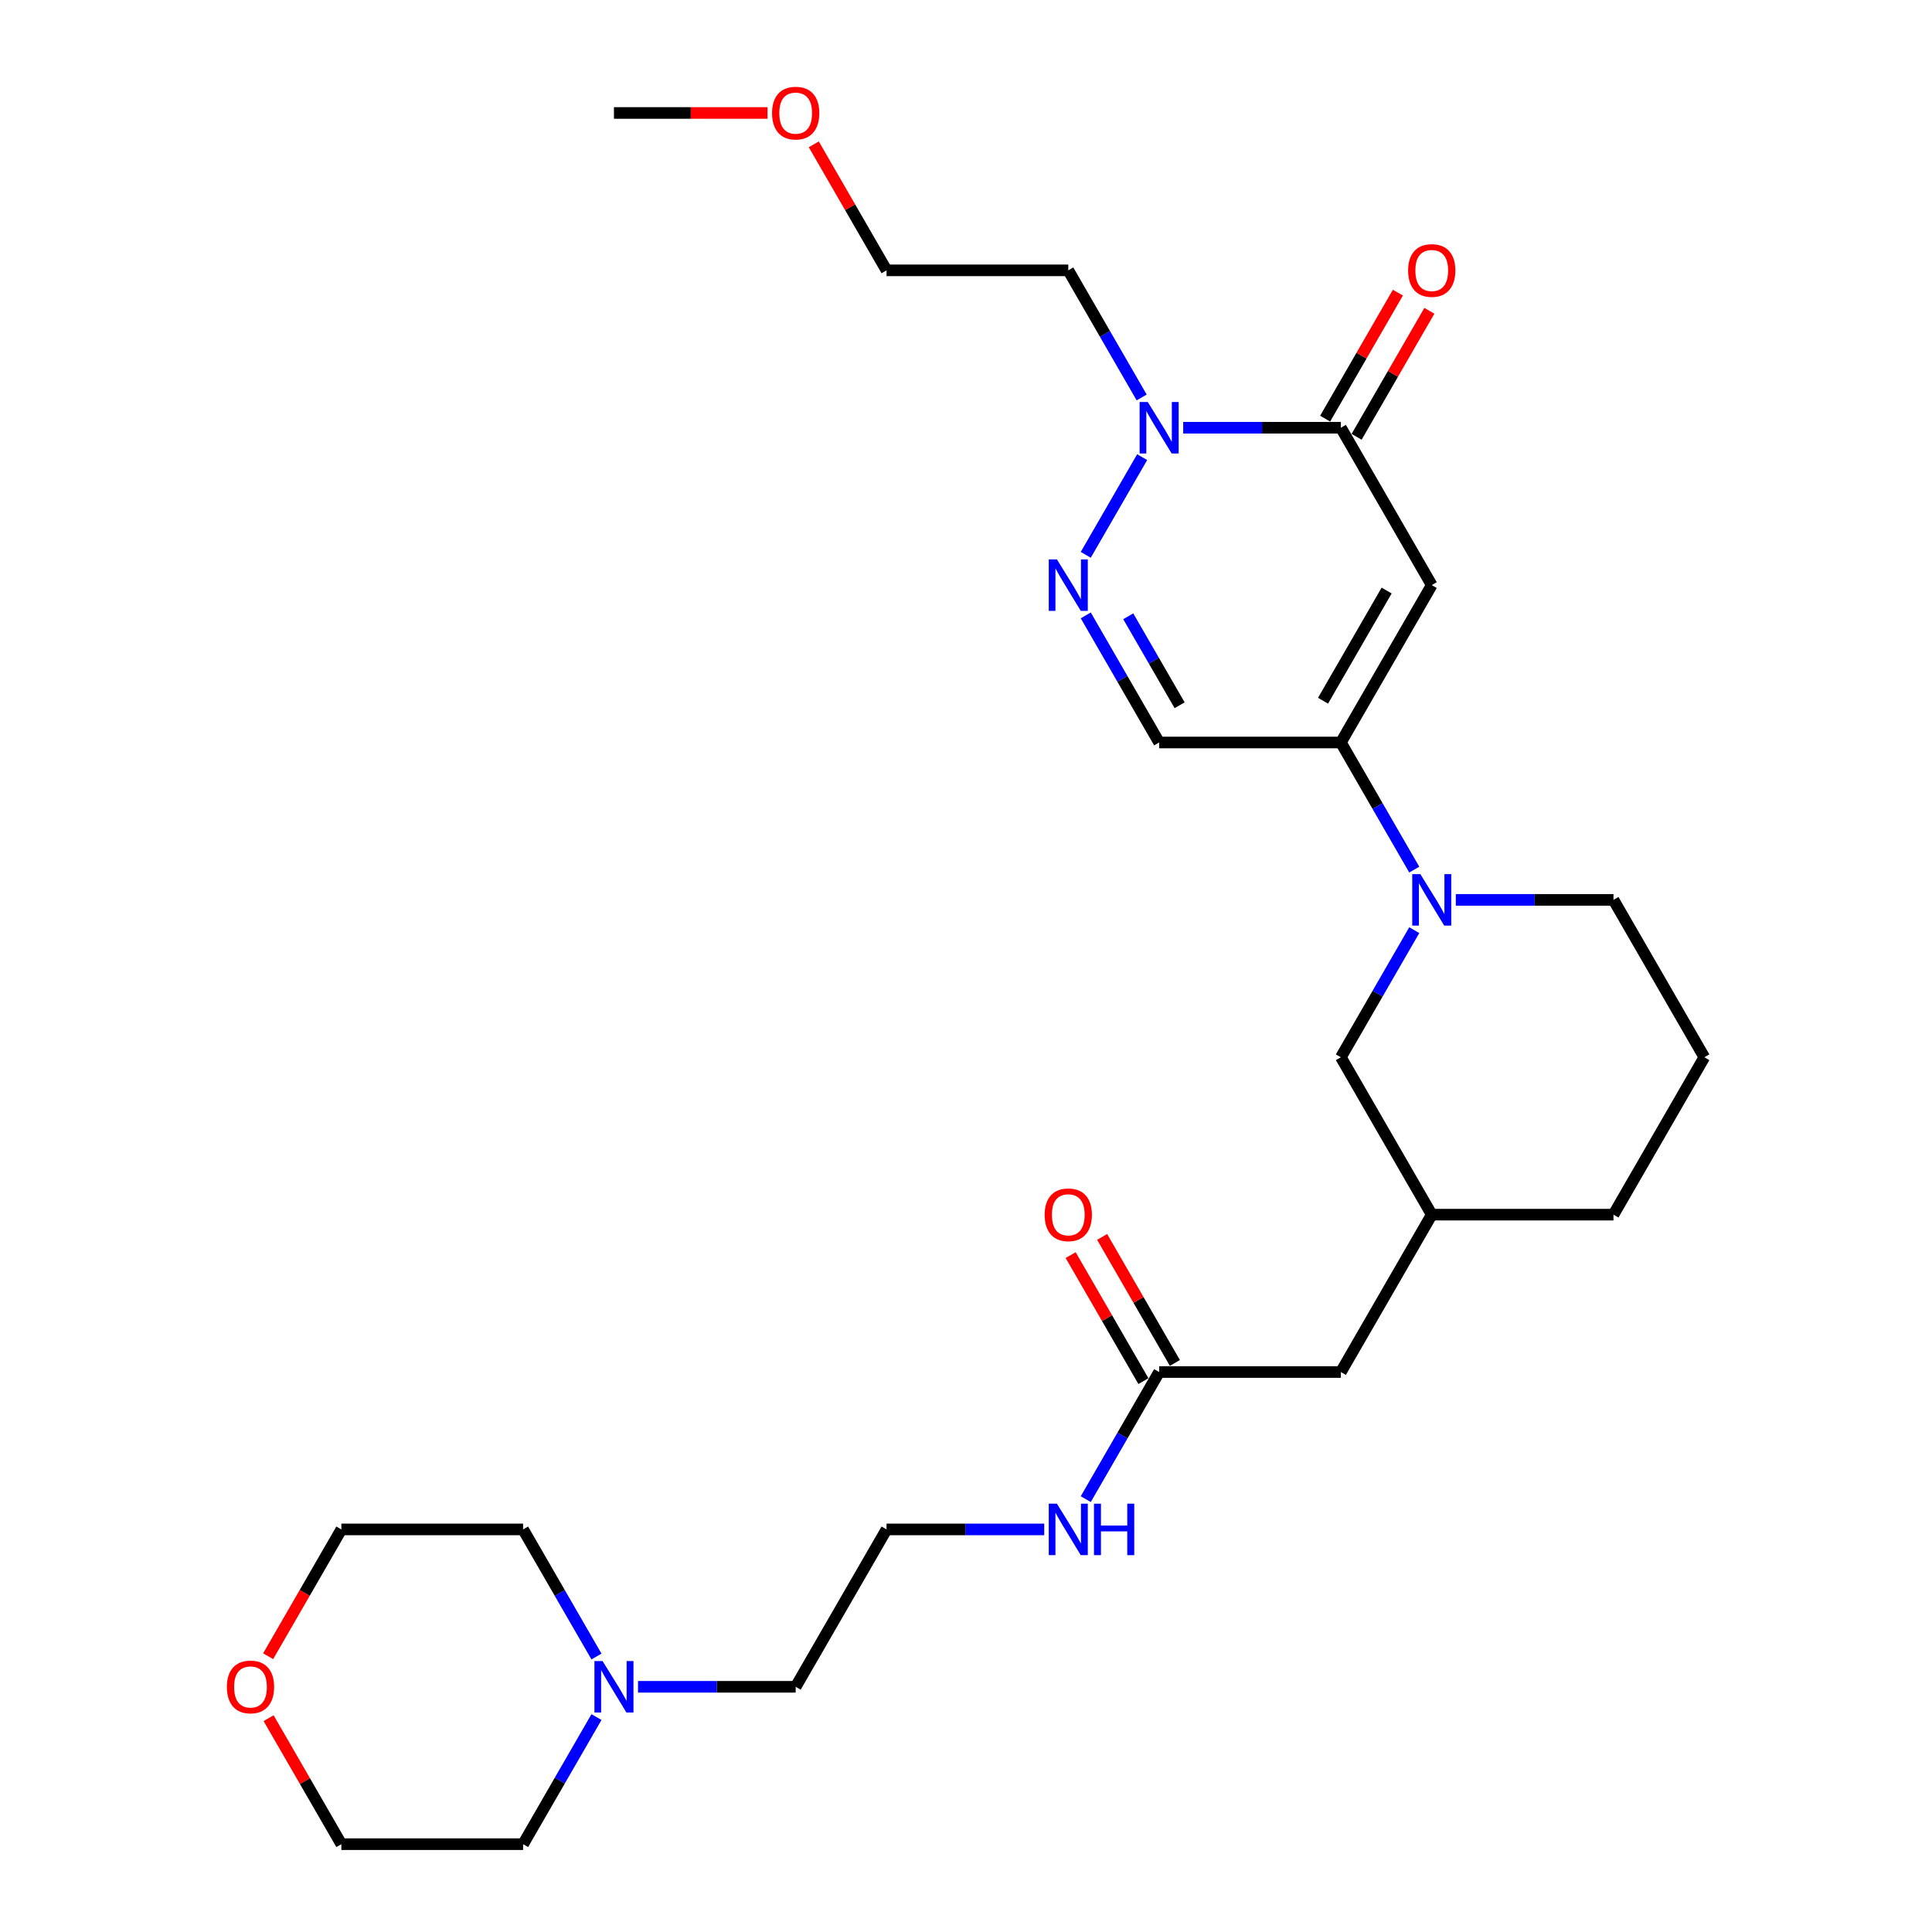 <?xml version='1.0' encoding='iso-8859-1'?>
<svg version='1.1' baseProfile='full'
              xmlns='http://www.w3.org/2000/svg'
                      xmlns:rdkit='http://www.rdkit.org/xml'
                      xmlns:xlink='http://www.w3.org/1999/xlink'
                  xml:space='preserve'
width='1000px' height='1000px' viewBox='0 0 1000 1000'>
<!-- END OF HEADER -->
<rect style='opacity:1.0;fill:#FFFFFF;stroke:none' width='1000' height='1000' x='0' y='0'> </rect>
<path class='bond-0' d='M 741.067,302.854 L 694.035,384.316' style='fill:none;fill-rule:evenodd;stroke:#000000;stroke-width:6px;stroke-linecap:butt;stroke-linejoin:miter;stroke-opacity:1' />
<path class='bond-0' d='M 717.72,305.667 L 684.797,362.69' style='fill:none;fill-rule:evenodd;stroke:#000000;stroke-width:6px;stroke-linecap:butt;stroke-linejoin:miter;stroke-opacity:1' />
<path class='bond-1' d='M 741.067,302.854 L 694.035,221.393' style='fill:none;fill-rule:evenodd;stroke:#000000;stroke-width:6px;stroke-linecap:butt;stroke-linejoin:miter;stroke-opacity:1' />
<path class='bond-4' d='M 694.035,384.316 L 713.027,417.211' style='fill:none;fill-rule:evenodd;stroke:#000000;stroke-width:6px;stroke-linecap:butt;stroke-linejoin:miter;stroke-opacity:1' />
<path class='bond-4' d='M 713.027,417.211 L 732.019,450.106' style='fill:none;fill-rule:evenodd;stroke:#0000FF;stroke-width:6px;stroke-linecap:butt;stroke-linejoin:miter;stroke-opacity:1' />
<path class='bond-5' d='M 694.035,384.316 L 599.971,384.316' style='fill:none;fill-rule:evenodd;stroke:#000000;stroke-width:6px;stroke-linecap:butt;stroke-linejoin:miter;stroke-opacity:1' />
<path class='bond-3' d='M 694.035,221.393 L 653.23,221.393' style='fill:none;fill-rule:evenodd;stroke:#000000;stroke-width:6px;stroke-linecap:butt;stroke-linejoin:miter;stroke-opacity:1' />
<path class='bond-3' d='M 653.23,221.393 L 612.425,221.393' style='fill:none;fill-rule:evenodd;stroke:#0000FF;stroke-width:6px;stroke-linecap:butt;stroke-linejoin:miter;stroke-opacity:1' />
<path class='bond-9' d='M 702.181,226.096 L 721.01,193.483' style='fill:none;fill-rule:evenodd;stroke:#000000;stroke-width:6px;stroke-linecap:butt;stroke-linejoin:miter;stroke-opacity:1' />
<path class='bond-9' d='M 721.01,193.483 L 739.839,160.87' style='fill:none;fill-rule:evenodd;stroke:#FF0000;stroke-width:6px;stroke-linecap:butt;stroke-linejoin:miter;stroke-opacity:1' />
<path class='bond-9' d='M 685.889,216.69 L 704.718,184.077' style='fill:none;fill-rule:evenodd;stroke:#000000;stroke-width:6px;stroke-linecap:butt;stroke-linejoin:miter;stroke-opacity:1' />
<path class='bond-9' d='M 704.718,184.077 L 723.547,151.464' style='fill:none;fill-rule:evenodd;stroke:#FF0000;stroke-width:6px;stroke-linecap:butt;stroke-linejoin:miter;stroke-opacity:1' />
<path class='bond-2' d='M 561.987,287.183 L 591.185,236.611' style='fill:none;fill-rule:evenodd;stroke:#0000FF;stroke-width:6px;stroke-linecap:butt;stroke-linejoin:miter;stroke-opacity:1' />
<path class='bond-28' d='M 561.987,318.525 L 580.979,351.42' style='fill:none;fill-rule:evenodd;stroke:#0000FF;stroke-width:6px;stroke-linecap:butt;stroke-linejoin:miter;stroke-opacity:1' />
<path class='bond-28' d='M 580.979,351.42 L 599.971,384.316' style='fill:none;fill-rule:evenodd;stroke:#000000;stroke-width:6px;stroke-linecap:butt;stroke-linejoin:miter;stroke-opacity:1' />
<path class='bond-28' d='M 583.977,318.987 L 597.272,342.014' style='fill:none;fill-rule:evenodd;stroke:#0000FF;stroke-width:6px;stroke-linecap:butt;stroke-linejoin:miter;stroke-opacity:1' />
<path class='bond-28' d='M 597.272,342.014 L 610.566,365.041' style='fill:none;fill-rule:evenodd;stroke:#000000;stroke-width:6px;stroke-linecap:butt;stroke-linejoin:miter;stroke-opacity:1' />
<path class='bond-12' d='M 590.924,205.722 L 571.932,172.827' style='fill:none;fill-rule:evenodd;stroke:#0000FF;stroke-width:6px;stroke-linecap:butt;stroke-linejoin:miter;stroke-opacity:1' />
<path class='bond-12' d='M 571.932,172.827 L 552.94,139.931' style='fill:none;fill-rule:evenodd;stroke:#000000;stroke-width:6px;stroke-linecap:butt;stroke-linejoin:miter;stroke-opacity:1' />
<path class='bond-8' d='M 732.019,481.448 L 713.027,514.343' style='fill:none;fill-rule:evenodd;stroke:#0000FF;stroke-width:6px;stroke-linecap:butt;stroke-linejoin:miter;stroke-opacity:1' />
<path class='bond-8' d='M 713.027,514.343 L 694.035,547.238' style='fill:none;fill-rule:evenodd;stroke:#000000;stroke-width:6px;stroke-linecap:butt;stroke-linejoin:miter;stroke-opacity:1' />
<path class='bond-16' d='M 753.521,465.777 L 794.325,465.777' style='fill:none;fill-rule:evenodd;stroke:#0000FF;stroke-width:6px;stroke-linecap:butt;stroke-linejoin:miter;stroke-opacity:1' />
<path class='bond-16' d='M 794.325,465.777 L 835.13,465.777' style='fill:none;fill-rule:evenodd;stroke:#000000;stroke-width:6px;stroke-linecap:butt;stroke-linejoin:miter;stroke-opacity:1' />
<path class='bond-6' d='M 330.235,873.084 L 371.04,873.084' style='fill:none;fill-rule:evenodd;stroke:#0000FF;stroke-width:6px;stroke-linecap:butt;stroke-linejoin:miter;stroke-opacity:1' />
<path class='bond-6' d='M 371.04,873.084 L 411.844,873.084' style='fill:none;fill-rule:evenodd;stroke:#000000;stroke-width:6px;stroke-linecap:butt;stroke-linejoin:miter;stroke-opacity:1' />
<path class='bond-19' d='M 308.733,888.755 L 289.741,921.65' style='fill:none;fill-rule:evenodd;stroke:#0000FF;stroke-width:6px;stroke-linecap:butt;stroke-linejoin:miter;stroke-opacity:1' />
<path class='bond-19' d='M 289.741,921.65 L 270.749,954.545' style='fill:none;fill-rule:evenodd;stroke:#000000;stroke-width:6px;stroke-linecap:butt;stroke-linejoin:miter;stroke-opacity:1' />
<path class='bond-20' d='M 308.733,857.413 L 289.741,824.518' style='fill:none;fill-rule:evenodd;stroke:#0000FF;stroke-width:6px;stroke-linecap:butt;stroke-linejoin:miter;stroke-opacity:1' />
<path class='bond-20' d='M 289.741,824.518 L 270.749,791.623' style='fill:none;fill-rule:evenodd;stroke:#000000;stroke-width:6px;stroke-linecap:butt;stroke-linejoin:miter;stroke-opacity:1' />
<path class='bond-7' d='M 599.971,710.161 L 694.035,710.161' style='fill:none;fill-rule:evenodd;stroke:#000000;stroke-width:6px;stroke-linecap:butt;stroke-linejoin:miter;stroke-opacity:1' />
<path class='bond-10' d='M 608.118,705.458 L 589.288,672.845' style='fill:none;fill-rule:evenodd;stroke:#000000;stroke-width:6px;stroke-linecap:butt;stroke-linejoin:miter;stroke-opacity:1' />
<path class='bond-10' d='M 589.288,672.845 L 570.459,640.232' style='fill:none;fill-rule:evenodd;stroke:#FF0000;stroke-width:6px;stroke-linecap:butt;stroke-linejoin:miter;stroke-opacity:1' />
<path class='bond-10' d='M 591.825,714.864 L 572.996,682.251' style='fill:none;fill-rule:evenodd;stroke:#000000;stroke-width:6px;stroke-linecap:butt;stroke-linejoin:miter;stroke-opacity:1' />
<path class='bond-10' d='M 572.996,682.251 L 554.167,649.638' style='fill:none;fill-rule:evenodd;stroke:#FF0000;stroke-width:6px;stroke-linecap:butt;stroke-linejoin:miter;stroke-opacity:1' />
<path class='bond-14' d='M 599.971,710.161 L 580.979,743.056' style='fill:none;fill-rule:evenodd;stroke:#000000;stroke-width:6px;stroke-linecap:butt;stroke-linejoin:miter;stroke-opacity:1' />
<path class='bond-14' d='M 580.979,743.056 L 561.987,775.952' style='fill:none;fill-rule:evenodd;stroke:#0000FF;stroke-width:6px;stroke-linecap:butt;stroke-linejoin:miter;stroke-opacity:1' />
<path class='bond-13' d='M 694.035,547.238 L 741.067,628.7' style='fill:none;fill-rule:evenodd;stroke:#000000;stroke-width:6px;stroke-linecap:butt;stroke-linejoin:miter;stroke-opacity:1' />
<path class='bond-11' d='M 138.788,857.263 L 157.737,824.443' style='fill:none;fill-rule:evenodd;stroke:#FF0000;stroke-width:6px;stroke-linecap:butt;stroke-linejoin:miter;stroke-opacity:1' />
<path class='bond-11' d='M 157.737,824.443 L 176.686,791.623' style='fill:none;fill-rule:evenodd;stroke:#000000;stroke-width:6px;stroke-linecap:butt;stroke-linejoin:miter;stroke-opacity:1' />
<path class='bond-30' d='M 139.027,889.319 L 157.856,921.932' style='fill:none;fill-rule:evenodd;stroke:#FF0000;stroke-width:6px;stroke-linecap:butt;stroke-linejoin:miter;stroke-opacity:1' />
<path class='bond-30' d='M 157.856,921.932 L 176.686,954.545' style='fill:none;fill-rule:evenodd;stroke:#000000;stroke-width:6px;stroke-linecap:butt;stroke-linejoin:miter;stroke-opacity:1' />
<path class='bond-25' d='M 552.94,139.931 L 458.876,139.931' style='fill:none;fill-rule:evenodd;stroke:#000000;stroke-width:6px;stroke-linecap:butt;stroke-linejoin:miter;stroke-opacity:1' />
<path class='bond-15' d='M 741.067,628.7 L 694.035,710.161' style='fill:none;fill-rule:evenodd;stroke:#000000;stroke-width:6px;stroke-linecap:butt;stroke-linejoin:miter;stroke-opacity:1' />
<path class='bond-29' d='M 741.067,628.7 L 835.13,628.7' style='fill:none;fill-rule:evenodd;stroke:#000000;stroke-width:6px;stroke-linecap:butt;stroke-linejoin:miter;stroke-opacity:1' />
<path class='bond-17' d='M 540.486,791.623 L 499.681,791.623' style='fill:none;fill-rule:evenodd;stroke:#0000FF;stroke-width:6px;stroke-linecap:butt;stroke-linejoin:miter;stroke-opacity:1' />
<path class='bond-17' d='M 499.681,791.623 L 458.876,791.623' style='fill:none;fill-rule:evenodd;stroke:#000000;stroke-width:6px;stroke-linecap:butt;stroke-linejoin:miter;stroke-opacity:1' />
<path class='bond-21' d='M 835.13,465.777 L 882.162,547.238' style='fill:none;fill-rule:evenodd;stroke:#000000;stroke-width:6px;stroke-linecap:butt;stroke-linejoin:miter;stroke-opacity:1' />
<path class='bond-18' d='M 458.876,791.623 L 411.844,873.084' style='fill:none;fill-rule:evenodd;stroke:#000000;stroke-width:6px;stroke-linecap:butt;stroke-linejoin:miter;stroke-opacity:1' />
<path class='bond-24' d='M 270.749,954.545 L 176.686,954.545' style='fill:none;fill-rule:evenodd;stroke:#000000;stroke-width:6px;stroke-linecap:butt;stroke-linejoin:miter;stroke-opacity:1' />
<path class='bond-23' d='M 270.749,791.623 L 176.686,791.623' style='fill:none;fill-rule:evenodd;stroke:#000000;stroke-width:6px;stroke-linecap:butt;stroke-linejoin:miter;stroke-opacity:1' />
<path class='bond-26' d='M 882.162,547.238 L 835.13,628.7' style='fill:none;fill-rule:evenodd;stroke:#000000;stroke-width:6px;stroke-linecap:butt;stroke-linejoin:miter;stroke-opacity:1' />
<path class='bond-22' d='M 421.218,74.706 L 440.047,107.318' style='fill:none;fill-rule:evenodd;stroke:#FF0000;stroke-width:6px;stroke-linecap:butt;stroke-linejoin:miter;stroke-opacity:1' />
<path class='bond-22' d='M 440.047,107.318 L 458.876,139.931' style='fill:none;fill-rule:evenodd;stroke:#000000;stroke-width:6px;stroke-linecap:butt;stroke-linejoin:miter;stroke-opacity:1' />
<path class='bond-27' d='M 397.265,58.47 L 357.523,58.47' style='fill:none;fill-rule:evenodd;stroke:#FF0000;stroke-width:6px;stroke-linecap:butt;stroke-linejoin:miter;stroke-opacity:1' />
<path class='bond-27' d='M 357.523,58.47 L 317.781,58.47' style='fill:none;fill-rule:evenodd;stroke:#000000;stroke-width:6px;stroke-linecap:butt;stroke-linejoin:miter;stroke-opacity:1' />
<path  class='atom-3' d='M 547.051 289.535
L 555.78 303.644
Q 556.646 305.037, 558.038 307.557
Q 559.43 310.078, 559.505 310.229
L 559.505 289.535
L 563.042 289.535
L 563.042 316.174
L 559.392 316.174
L 550.024 300.747
Q 548.933 298.941, 547.766 296.872
Q 546.637 294.802, 546.299 294.163
L 546.299 316.174
L 542.837 316.174
L 542.837 289.535
L 547.051 289.535
' fill='#0000FF'/>
<path  class='atom-4' d='M 594.083 208.073
L 602.812 222.183
Q 603.678 223.575, 605.07 226.096
Q 606.462 228.617, 606.537 228.767
L 606.537 208.073
L 610.074 208.073
L 610.074 234.712
L 606.424 234.712
L 597.055 219.286
Q 595.964 217.48, 594.798 215.41
Q 593.669 213.341, 593.331 212.701
L 593.331 234.712
L 589.869 234.712
L 589.869 208.073
L 594.083 208.073
' fill='#0000FF'/>
<path  class='atom-5' d='M 735.178 452.458
L 743.907 466.567
Q 744.773 467.959, 746.165 470.48
Q 747.557 473.001, 747.632 473.152
L 747.632 452.458
L 751.169 452.458
L 751.169 479.096
L 747.519 479.096
L 738.151 463.67
Q 737.06 461.864, 735.893 459.795
Q 734.764 457.725, 734.426 457.086
L 734.426 479.096
L 730.964 479.096
L 730.964 452.458
L 735.178 452.458
' fill='#0000FF'/>
<path  class='atom-7' d='M 311.892 859.765
L 320.622 873.874
Q 321.487 875.266, 322.879 877.787
Q 324.271 880.308, 324.346 880.459
L 324.346 859.765
L 327.883 859.765
L 327.883 886.403
L 324.234 886.403
L 314.865 870.977
Q 313.774 869.171, 312.607 867.102
Q 311.479 865.032, 311.14 864.393
L 311.14 886.403
L 307.678 886.403
L 307.678 859.765
L 311.892 859.765
' fill='#0000FF'/>
<path  class='atom-10' d='M 728.838 140.007
Q 728.838 133.61, 731.999 130.036
Q 735.16 126.462, 741.067 126.462
Q 746.974 126.462, 750.134 130.036
Q 753.295 133.61, 753.295 140.007
Q 753.295 146.478, 750.097 150.166
Q 746.899 153.815, 741.067 153.815
Q 735.197 153.815, 731.999 150.166
Q 728.838 146.516, 728.838 140.007
M 741.067 150.805
Q 745.13 150.805, 747.313 148.096
Q 749.532 145.35, 749.532 140.007
Q 749.532 134.777, 747.313 132.143
Q 745.13 129.472, 741.067 129.472
Q 737.003 129.472, 734.783 132.105
Q 732.601 134.739, 732.601 140.007
Q 732.601 145.387, 734.783 148.096
Q 737.003 150.805, 741.067 150.805
' fill='#FF0000'/>
<path  class='atom-11' d='M 540.711 628.775
Q 540.711 622.379, 543.872 618.804
Q 547.032 615.23, 552.94 615.23
Q 558.847 615.23, 562.007 618.804
Q 565.168 622.379, 565.168 628.775
Q 565.168 635.247, 561.97 638.934
Q 558.772 642.584, 552.94 642.584
Q 547.07 642.584, 543.872 638.934
Q 540.711 635.284, 540.711 628.775
M 552.94 639.574
Q 557.003 639.574, 559.185 636.865
Q 561.405 634.118, 561.405 628.775
Q 561.405 623.545, 559.185 620.911
Q 557.003 618.24, 552.94 618.24
Q 548.876 618.24, 546.656 620.874
Q 544.474 623.508, 544.474 628.775
Q 544.474 634.156, 546.656 636.865
Q 548.876 639.574, 552.94 639.574
' fill='#FF0000'/>
<path  class='atom-12' d='M 117.426 873.159
Q 117.426 866.763, 120.586 863.189
Q 123.747 859.614, 129.654 859.614
Q 135.561 859.614, 138.722 863.189
Q 141.882 866.763, 141.882 873.159
Q 141.882 879.631, 138.684 883.318
Q 135.486 886.968, 129.654 886.968
Q 123.784 886.968, 120.586 883.318
Q 117.426 879.669, 117.426 873.159
M 129.654 883.958
Q 133.717 883.958, 135.9 881.249
Q 138.12 878.502, 138.12 873.159
Q 138.12 867.929, 135.9 865.296
Q 133.717 862.624, 129.654 862.624
Q 125.59 862.624, 123.37 865.258
Q 121.188 867.892, 121.188 873.159
Q 121.188 878.54, 123.37 881.249
Q 125.59 883.958, 129.654 883.958
' fill='#FF0000'/>
<path  class='atom-15' d='M 547.051 778.303
L 555.78 792.413
Q 556.646 793.805, 558.038 796.326
Q 559.43 798.847, 559.505 798.997
L 559.505 778.303
L 563.042 778.303
L 563.042 804.942
L 559.392 804.942
L 550.024 789.516
Q 548.933 787.71, 547.766 785.64
Q 546.637 783.571, 546.299 782.931
L 546.299 804.942
L 542.837 804.942
L 542.837 778.303
L 547.051 778.303
' fill='#0000FF'/>
<path  class='atom-15' d='M 566.24 778.303
L 569.852 778.303
L 569.852 789.629
L 583.473 789.629
L 583.473 778.303
L 587.085 778.303
L 587.085 804.942
L 583.473 804.942
L 583.473 792.639
L 569.852 792.639
L 569.852 804.942
L 566.24 804.942
L 566.24 778.303
' fill='#0000FF'/>
<path  class='atom-23' d='M 399.616 58.545
Q 399.616 52.149, 402.777 48.575
Q 405.937 45, 411.844 45
Q 417.752 45, 420.912 48.575
Q 424.073 52.149, 424.073 58.545
Q 424.073 65.017, 420.874 68.704
Q 417.676 72.354, 411.844 72.354
Q 405.975 72.354, 402.777 68.704
Q 399.616 65.055, 399.616 58.545
M 411.844 69.344
Q 415.908 69.344, 418.09 66.635
Q 420.31 63.888, 420.31 58.545
Q 420.31 53.315, 418.09 50.682
Q 415.908 48.01, 411.844 48.01
Q 407.781 48.01, 405.561 50.644
Q 403.379 53.278, 403.379 58.545
Q 403.379 63.926, 405.561 66.635
Q 407.781 69.344, 411.844 69.344
' fill='#FF0000'/>
</svg>
